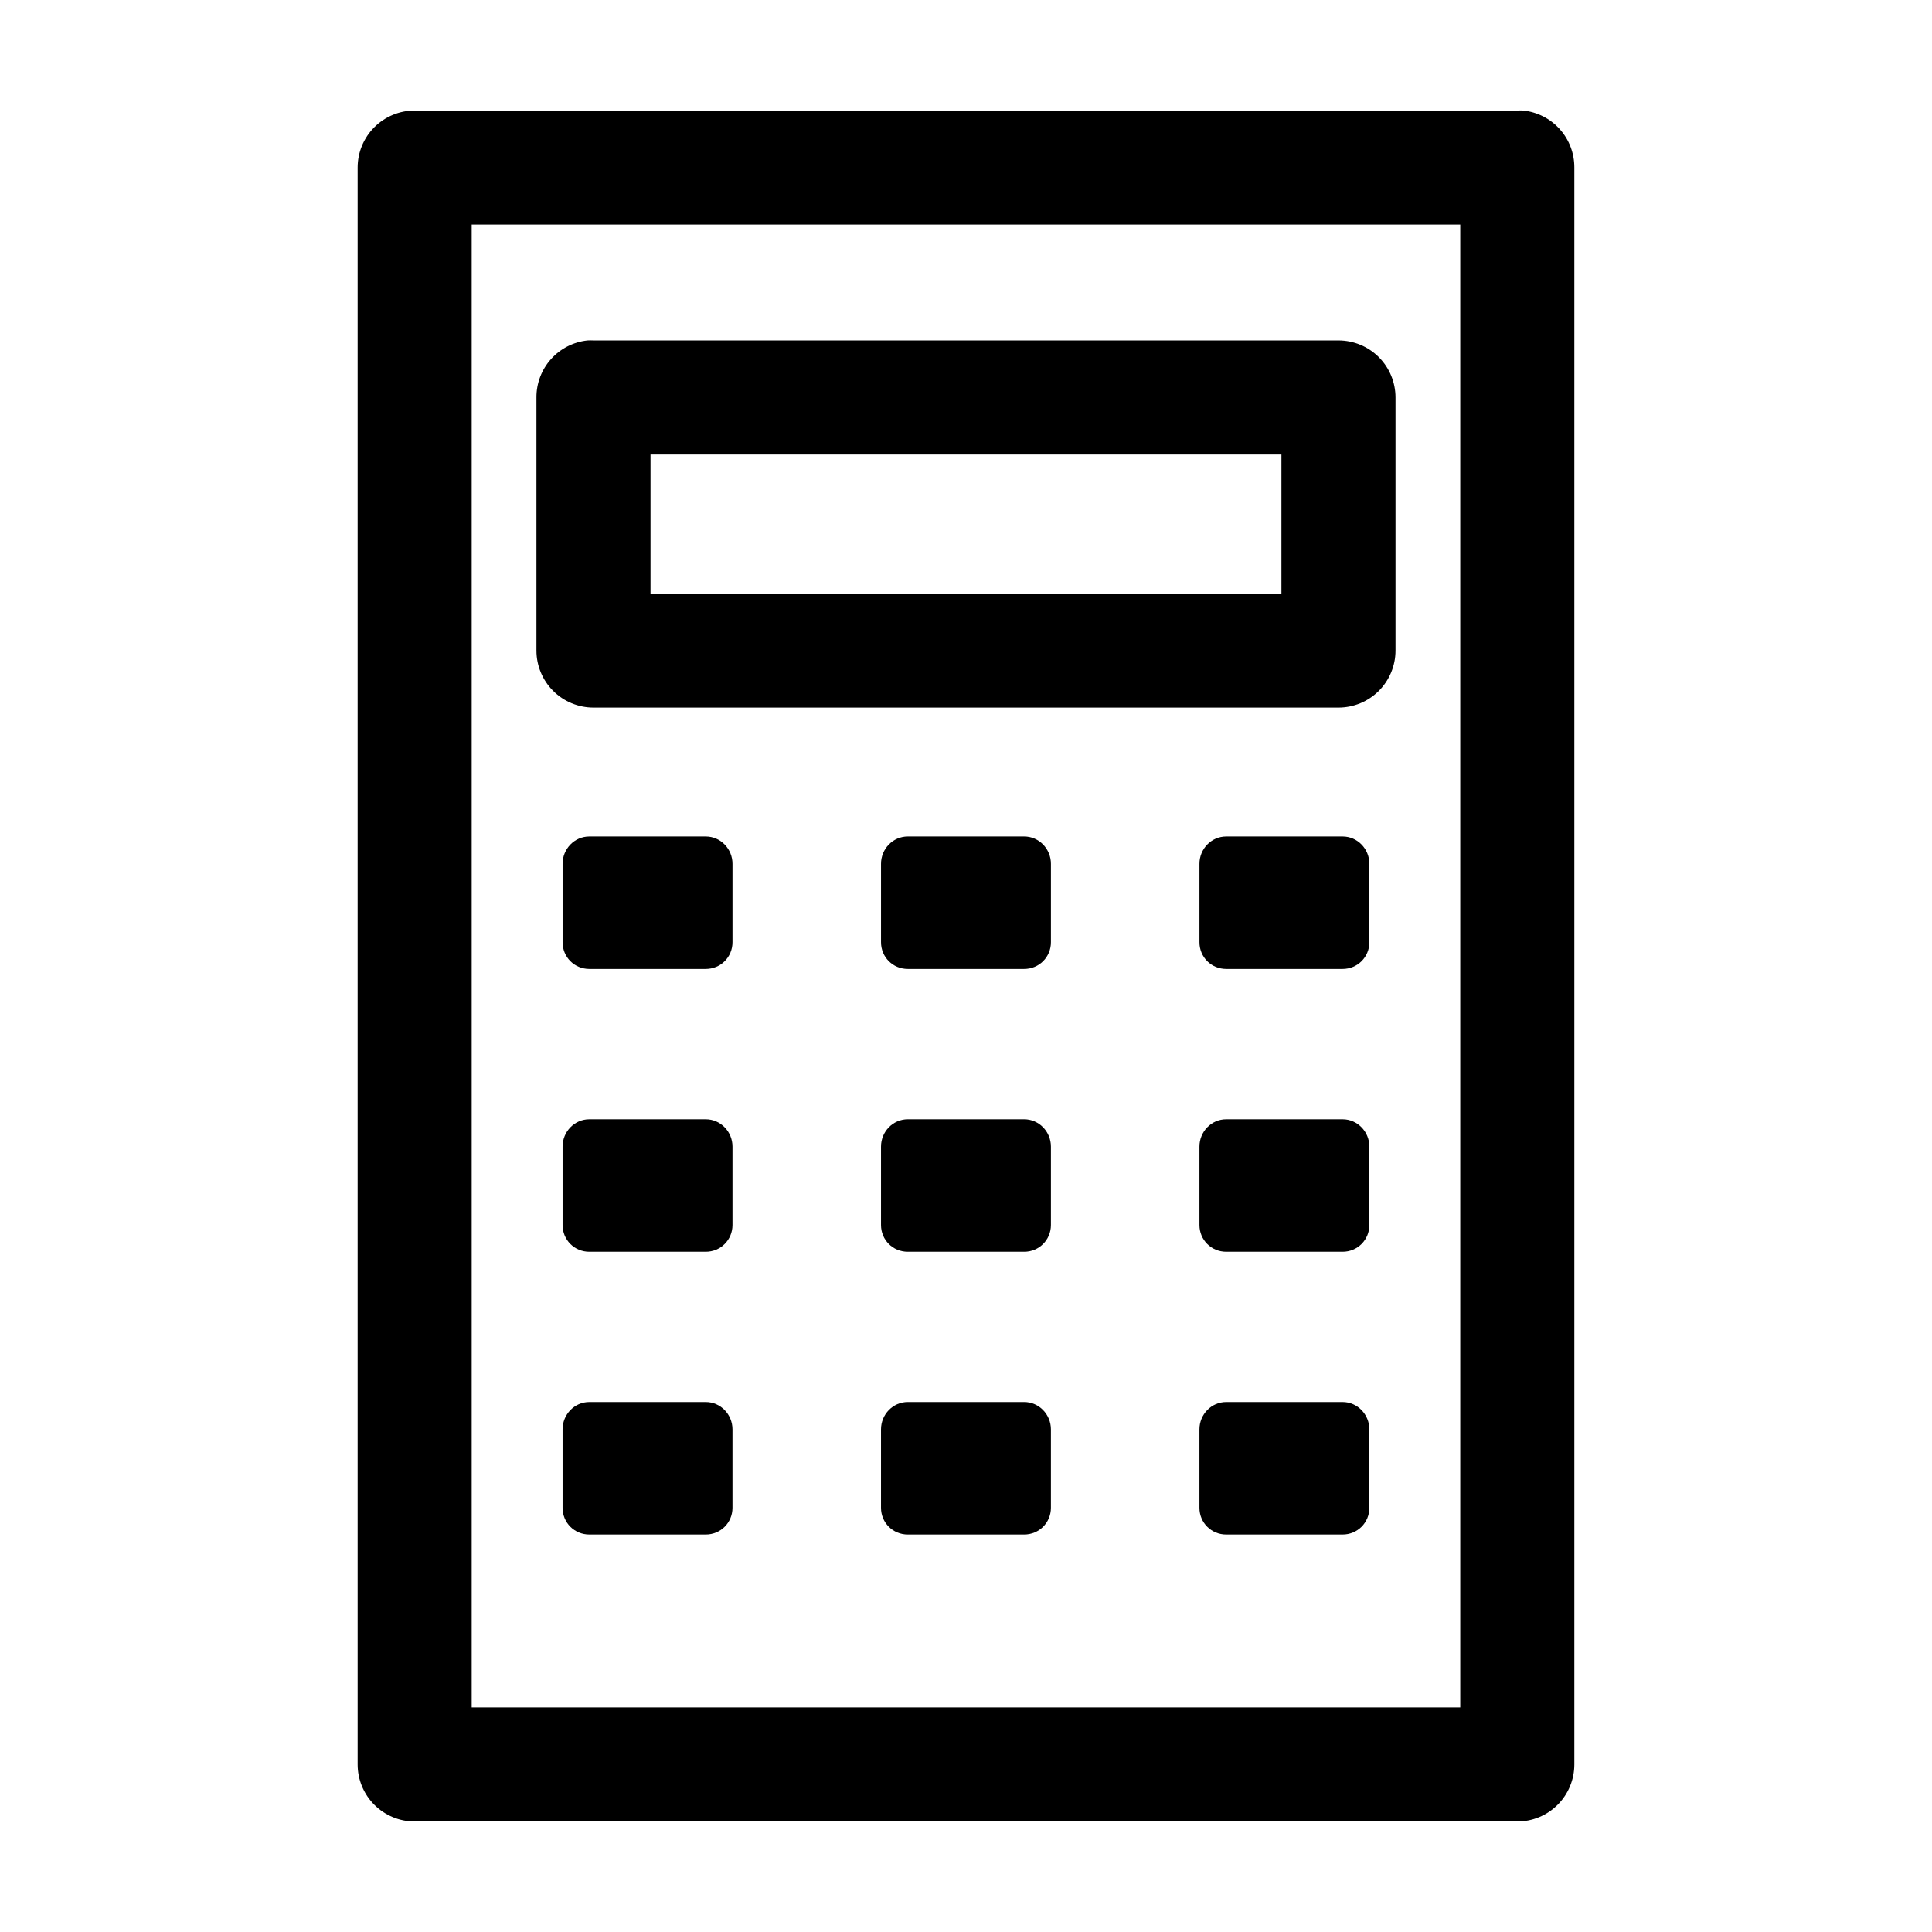 <?xml version="1.0" encoding="UTF-8"?>
<!-- The Best Svg Icon site in the world: iconSvg.co, Visit us! https://iconsvg.co -->
<svg fill="#000000" width="800px" height="800px" version="1.1" viewBox="144 144 512 512" xmlns="http://www.w3.org/2000/svg">
 <path d="m253.89 173.29c-4.008 0-7.852 1.594-10.688 4.426-2.836 2.836-4.426 6.68-4.426 10.688v423.2c0 4.008 1.59 7.852 4.426 10.688 2.836 2.836 6.68 4.426 10.688 4.426h292.21c4.012 0 7.856-1.59 10.688-4.426 2.836-2.836 4.43-6.68 4.43-10.688v-423.2c0.02-3.75-1.355-7.375-3.859-10.168-2.5-2.793-5.953-4.555-9.684-4.945-0.523-0.027-1.047-0.027-1.574 0zm15.113 30.227h261.98v392.97h-261.98zm30.699 30.703c-3.727 0.391-7.18 2.152-9.68 4.945-2.504 2.793-3.879 6.418-3.859 10.168v67.07c0 4.008 1.594 7.852 4.43 10.688 2.832 2.832 6.676 4.426 10.688 4.426h197.43c4.008 0 7.852-1.594 10.688-4.426 2.832-2.836 4.426-6.68 4.426-10.688v-67.07c0-4.008-1.594-7.852-4.426-10.688-2.836-2.836-6.68-4.426-10.688-4.426h-197.43c-0.527-0.027-1.051-0.027-1.578 0zm16.691 30.227h167.2v36.844h-167.2zm-16.219 101.23c-3.945 0-7.082 3.297-7.082 7.242v20.781c0 3.949 3.137 7.086 7.082 7.086h30.859c3.949 0 7.086-3.137 7.086-7.086v-20.781c0-3.945-3.137-7.242-7.086-7.242zm84.391 0c-3.949 0-7.086 3.297-7.086 7.242v20.781c0 3.949 3.137 7.086 7.086 7.086h30.855c3.949 0 7.086-3.137 7.086-7.086v-20.781c0-3.945-3.137-7.242-7.086-7.242zm84.387 0c-3.945 0-7.086 3.297-7.086 7.242v20.781c0 3.949 3.141 7.086 7.086 7.086h30.859c3.945 0 7.086-3.137 7.086-7.086v-20.781c0-3.945-3.141-7.242-7.086-7.242zm-168.78 74.941c-3.945 0-7.082 3.297-7.082 7.242v20.781c0 3.949 3.137 7.086 7.082 7.086h30.859c3.949 0 7.086-3.137 7.086-7.086v-20.781c0-3.945-3.137-7.242-7.086-7.242zm84.391 0c-3.949 0-7.086 3.297-7.086 7.242v20.781c0 3.949 3.137 7.086 7.086 7.086h30.855c3.949 0 7.086-3.137 7.086-7.086v-20.781c0-3.945-3.137-7.242-7.086-7.242zm84.387 0c-3.945 0-7.086 3.297-7.086 7.242v20.781c0 3.949 3.141 7.086 7.086 7.086h30.859c3.945 0 7.086-3.137 7.086-7.086v-20.781c0-3.945-3.141-7.242-7.086-7.242zm-168.78 74.941c-3.945 0-7.082 3.297-7.082 7.242v20.785c0 3.945 3.137 7.082 7.082 7.082h30.859c3.949 0 7.086-3.137 7.086-7.082v-20.785c0-3.945-3.137-7.242-7.086-7.242zm84.391 0c-3.949 0-7.086 3.297-7.086 7.242v20.785c0 3.945 3.137 7.082 7.086 7.082h30.855c3.949 0 7.086-3.137 7.086-7.082v-20.785c0-3.945-3.137-7.242-7.086-7.242zm84.387 0c-3.945 0-7.086 3.297-7.086 7.242v20.785c0 3.945 3.141 7.082 7.086 7.082h30.859c3.945 0 7.086-3.137 7.086-7.082v-20.785c0-3.945-3.141-7.242-7.086-7.242z"/>
</svg>